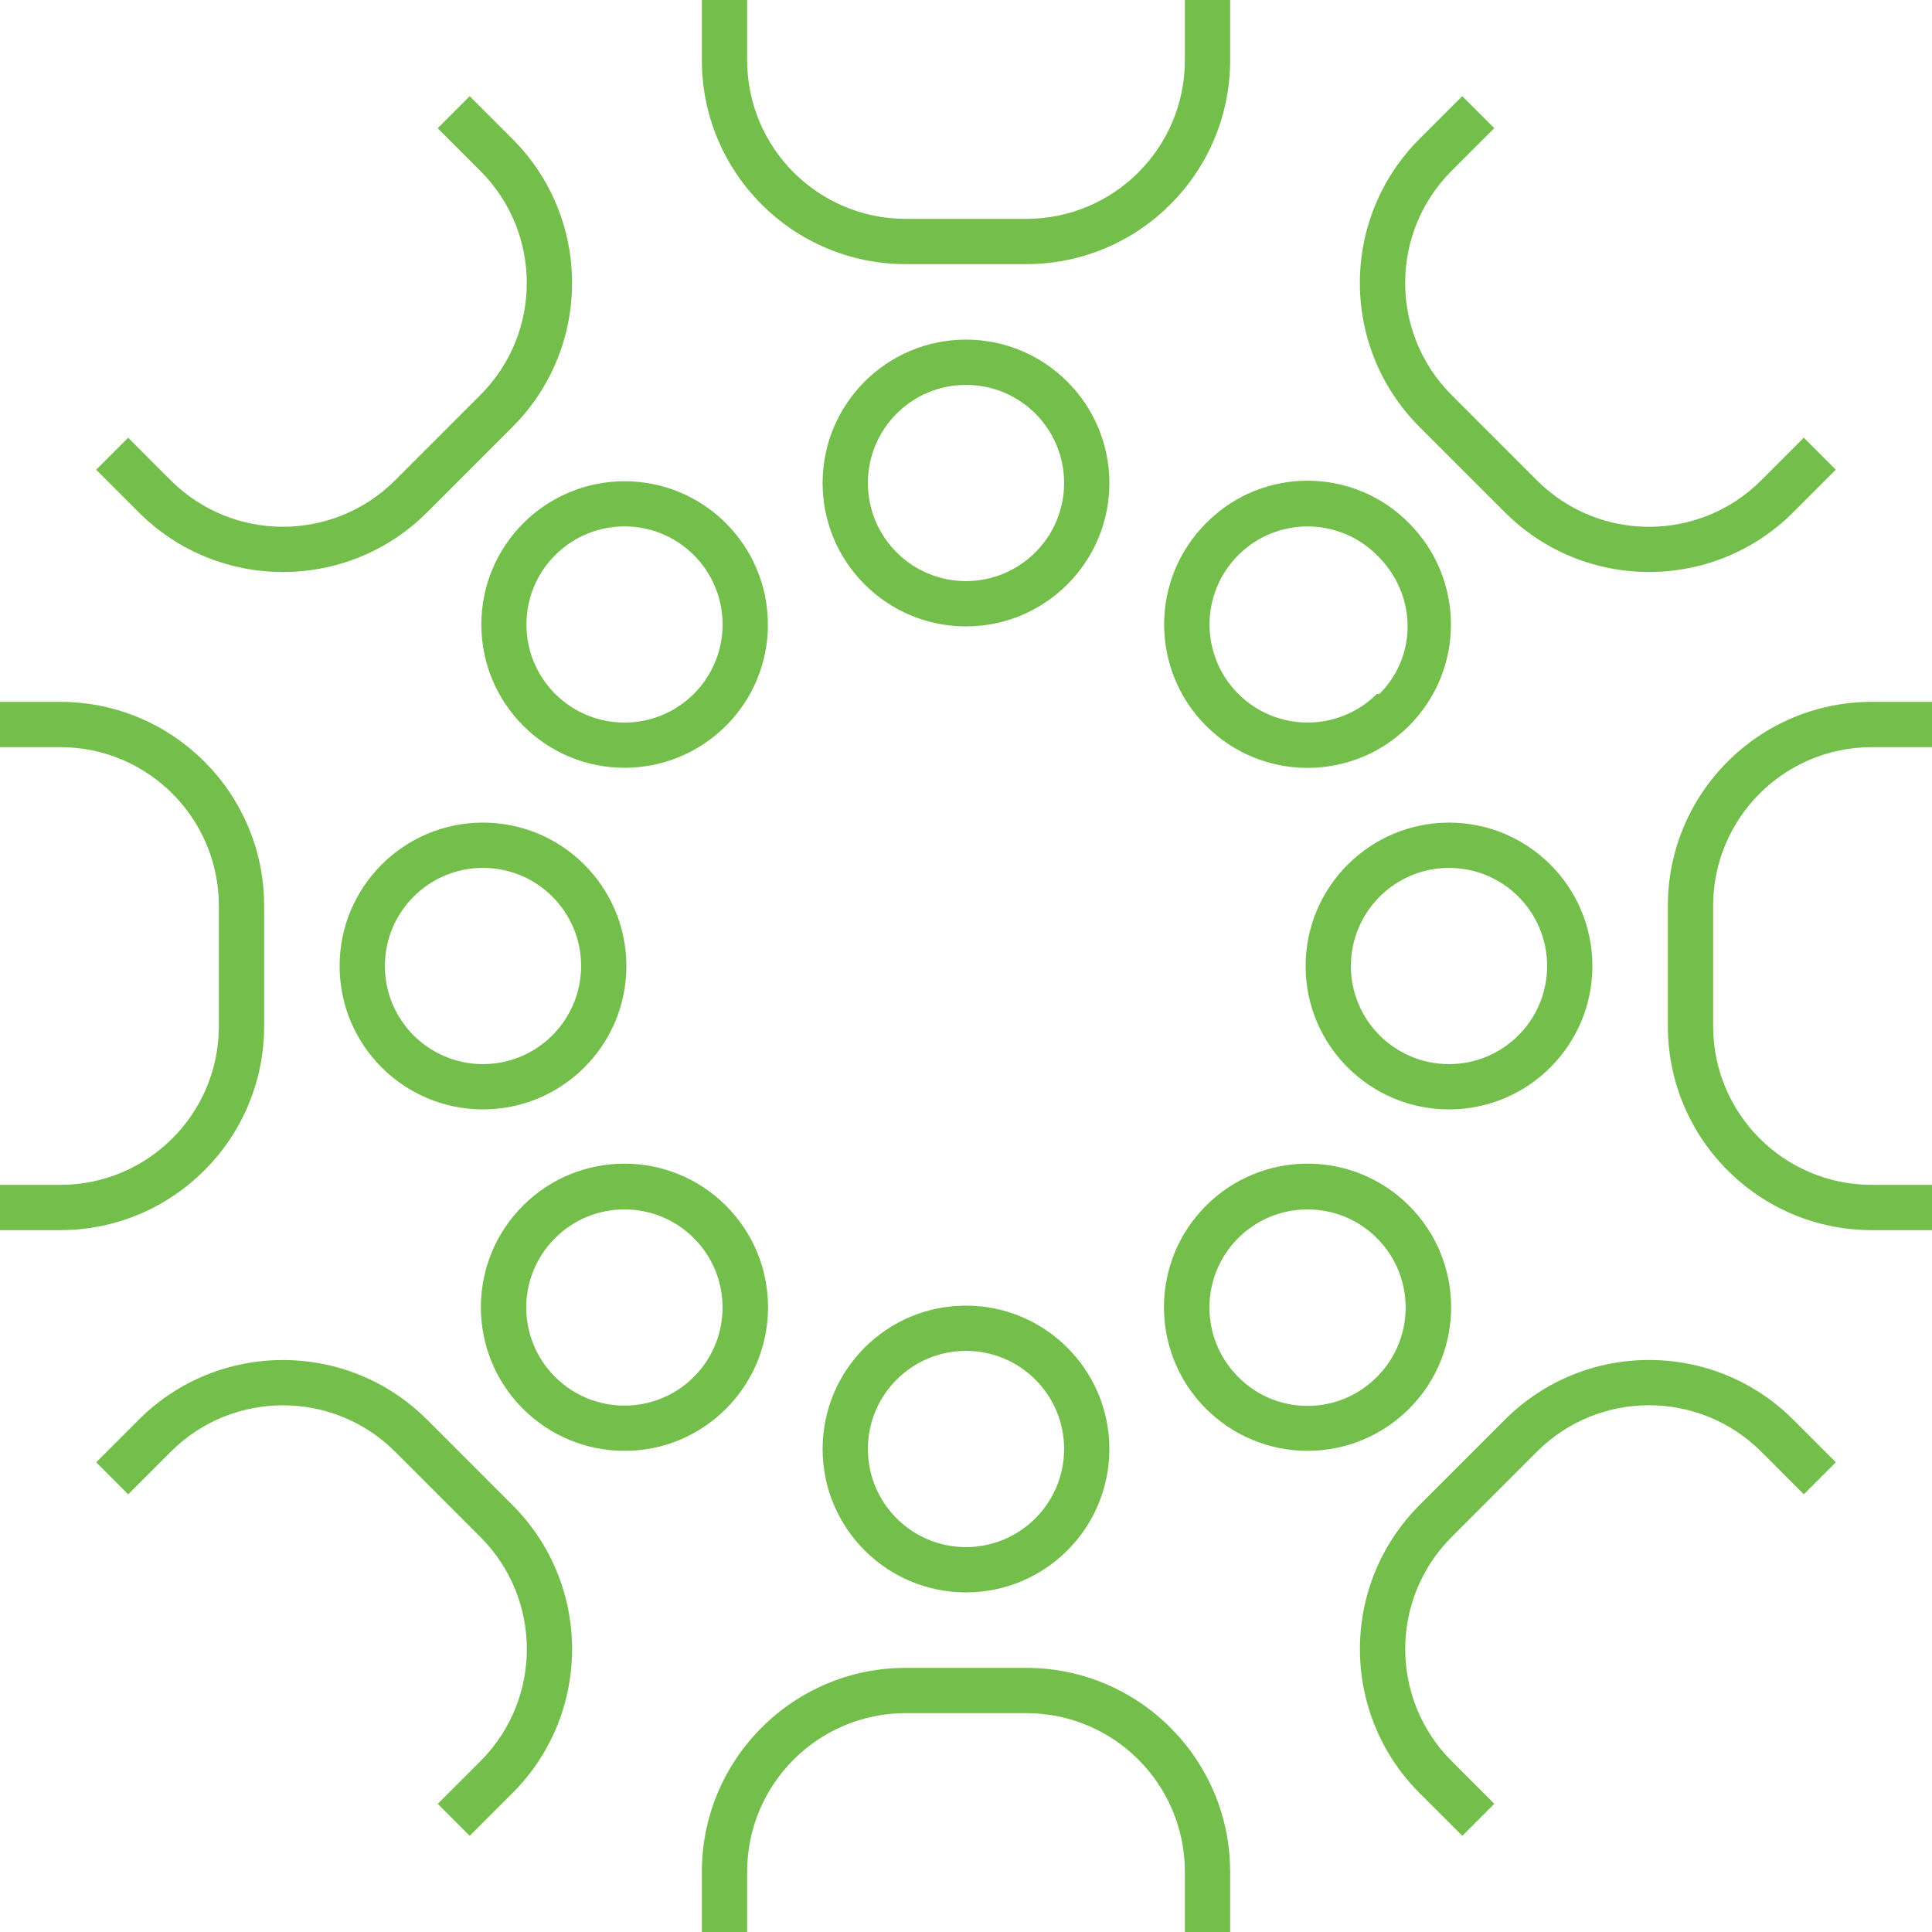 <?xml version="1.0" encoding="UTF-8"?><svg id="Layer_1" xmlns="http://www.w3.org/2000/svg" viewBox="0 0 64 64"><defs><style>.cls-1{fill:#74bf4b;}</style></defs><path class="cls-1" d="M16,27.25c-2.623,0-4.75,2.127-4.75,4.75s2.127,4.75,4.75,4.75,4.75-2.127,4.75-4.75h0c-.003-2.622-2.128-4.747-4.75-4.75Zm0,8c-1.795,0-3.25-1.455-3.25-3.25s1.455-3.25,3.25-3.25,3.25,1.455,3.25,3.25c-.002,1.794-1.456,3.248-3.25,3.25Z"/><path class="cls-1" d="M43.25,32c0,2.623,2.127,4.75,4.75,4.75s4.75-2.127,4.75-4.75-2.127-4.75-4.75-4.75h0c-2.622,.003-4.747,2.128-4.75,4.75Zm4.75-3.25c1.795,0,3.25,1.455,3.25,3.25s-1.455,3.25-3.25,3.25-3.25-1.455-3.25-3.25c.002-1.794,1.456-3.248,3.25-3.25Z"/><path class="cls-1" d="M32,43.25c-2.623,0-4.75,2.127-4.75,4.75s2.127,4.75,4.75,4.75,4.75-2.127,4.75-4.75c-.003-2.622-2.128-4.747-4.75-4.75Zm0,8c-1.795,0-3.25-1.455-3.25-3.25s1.455-3.25,3.25-3.25,3.25,1.455,3.25,3.25c-.002,1.794-1.456,3.248-3.25,3.25Z"/><path class="cls-1" d="M32,11.25c-2.623,0-4.75,2.127-4.75,4.75s2.127,4.75,4.75,4.75,4.75-2.127,4.75-4.75h0c-.003-2.622-2.128-4.747-4.75-4.75Zm0,8c-1.795,0-3.25-1.455-3.25-3.25s1.455-3.25,3.25-3.25,3.25,1.455,3.25,3.25c-.002,1.794-1.456,3.248-3.25,3.25Z"/><path class="cls-1" d="M46.673,46.672c1.86-1.855,1.864-4.867,.009-6.727-1.855-1.86-4.867-1.864-6.727-.009-1.86,1.855-1.864,4.867-.009,6.727,.892,.895,2.104,1.398,3.367,1.398,1.259,0,2.468-.499,3.359-1.389Zm-5.657-1.061c-1.269-1.269-1.269-3.327,0-4.596,1.269-1.269,3.327-1.269,4.596,0,1.269,1.269,1.269,3.327,0,4.596-1.252,1.269-3.295,1.284-4.564,.032l-.032-.032Z"/><path class="cls-1" d="M25.437,20.687c-0-2.621-2.126-4.746-4.747-4.745-2.621,0-4.746,2.126-4.745,4.747,0,2.621,2.126,4.746,4.747,4.745,1.258-0,2.464-.5,3.354-1.389,.894-.889,1.395-2.098,1.392-3.358Zm-2.452,2.298c-1.269,1.269-3.327,1.268-4.595-.001-1.269-1.269-1.268-3.327,.001-4.595,1.269-1.269,3.327-1.268,4.595,.001,.609,.609,.951,1.436,.951,2.298-.001,.862-.343,1.688-.952,2.298Z"/><path class="cls-1" d="M24.045,46.672c1.86-1.855,1.864-4.867,.009-6.727-1.855-1.86-4.867-1.864-6.727-.009-1.86,1.855-1.864,4.867-.009,6.727,.892,.895,2.104,1.398,3.367,1.398,1.26,.004,2.47-.496,3.359-1.389Zm-5.657-5.657c1.269-1.269,3.327-1.269,4.596-0,1.269,1.269,1.269,3.327,0,4.596s-3.327,1.269-4.596,0l-0-0c-1.269-1.262-1.275-3.314-.013-4.583l.013-.013Z"/><path class="cls-1" d="M39.955,17.328c-1.855,1.855-1.855,4.863,0,6.718s4.863,1.855,6.718-0c1.855-1.855,1.855-4.862,0-6.717-1.829-1.855-4.816-1.876-6.671-.046l-.046,.046Zm5.657,5.657c-1.269,1.268-3.326,1.267-4.594-.002-1.268-1.269-1.267-3.326,.002-4.594,1.268-1.267,3.323-1.267,4.591,0,1.294,1.249,1.373,3.265,.124,4.559-.027,.028-.054,.055-.124,.037Z"/><path class="cls-1" d="M55.25,30v4c.004,3.726,3.024,6.746,6.75,6.75h2v-1.5h-2c-2.898-.003-5.247-2.352-5.25-5.25v-4c.003-2.898,2.352-5.247,5.25-5.25h2v-1.5h-2c-3.726,.004-6.746,3.024-6.75,6.75Z"/><path class="cls-1" d="M8.75,34v-4c-.004-3.726-3.024-6.746-6.75-6.75H0v1.5H2c2.898,.003,5.247,2.352,5.25,5.25v4c-.003,2.898-2.352,5.247-5.25,5.25H0v1.5H2c3.726-.004,6.746-3.024,6.75-6.75Z"/><path class="cls-1" d="M40.75,64v-2c-.004-3.726-3.024-6.746-6.75-6.75h-4c-3.726,.004-6.746,3.024-6.75,6.75v2h1.5v-2c.003-2.898,2.352-5.247,5.25-5.25h4c2.898,.003,5.247,2.352,5.25,5.25v2h1.5Z"/><path class="cls-1" d="M40.75,2V0h-1.5V2c-.003,2.898-2.352,5.247-5.25,5.25h-4c-2.898-.003-5.247-2.352-5.25-5.25V0h-1.5V2c.004,3.726,3.024,6.746,6.75,6.75h4c3.726-.004,6.746-3.024,6.75-6.75Z"/><path class="cls-1" d="M4.246,14.499l-1.061,1.061,1.414,1.415c2.638,2.632,6.908,2.632,9.546,0l2.828-2.829c2.636-2.635,2.637-6.908,.002-9.544l-.002-.002-1.414-1.414-1.061,1.061,1.414,1.414c2.05,2.05,2.051,5.373,.001,7.424l-.001,.001-2.828,2.829c-2.052,2.046-5.373,2.046-7.425,0l-1.414-1.415Z"/><path class="cls-1" d="M50.915,48.086c2.052-2.047,5.373-2.047,7.425,0l1.414,1.415,1.061-1.061-1.414-1.415c-2.638-2.632-6.908-2.632-9.546,0l-2.828,2.829c-2.636,2.635-2.637,6.908-.002,9.544l.002,.002,1.414,1.414,1.061-1.061-1.414-1.414c-2.05-2.05-2.051-5.373-.001-7.424l.001-.001,2.828-2.829Z"/><path class="cls-1" d="M14.499,59.754l1.061,1.061,1.414-1.414c2.636-2.635,2.637-6.908,.002-9.544l-.002-.002-2.828-2.829c-2.638-2.631-6.908-2.631-9.546,0l-1.414,1.415,1.061,1.061,1.414-1.415c2.052-2.046,5.373-2.046,7.425,0l2.828,2.829c2.05,2.05,2.051,5.373,.001,7.424l-.001,.001-1.414,1.414Z"/><path class="cls-1" d="M60.814,15.56l-1.061-1.061-1.414,1.415c-2.05,2.05-5.374,2.05-7.425,0l-2.828-2.829c-2.05-2.05-2.051-5.373-.001-7.424l.001-.001,1.414-1.414-1.061-1.061-1.414,1.414c-2.636,2.635-2.637,6.908-.002,9.544l.002,.002,2.828,2.829c2.638,2.632,6.908,2.632,9.546,0l1.414-1.415Z"/></svg>